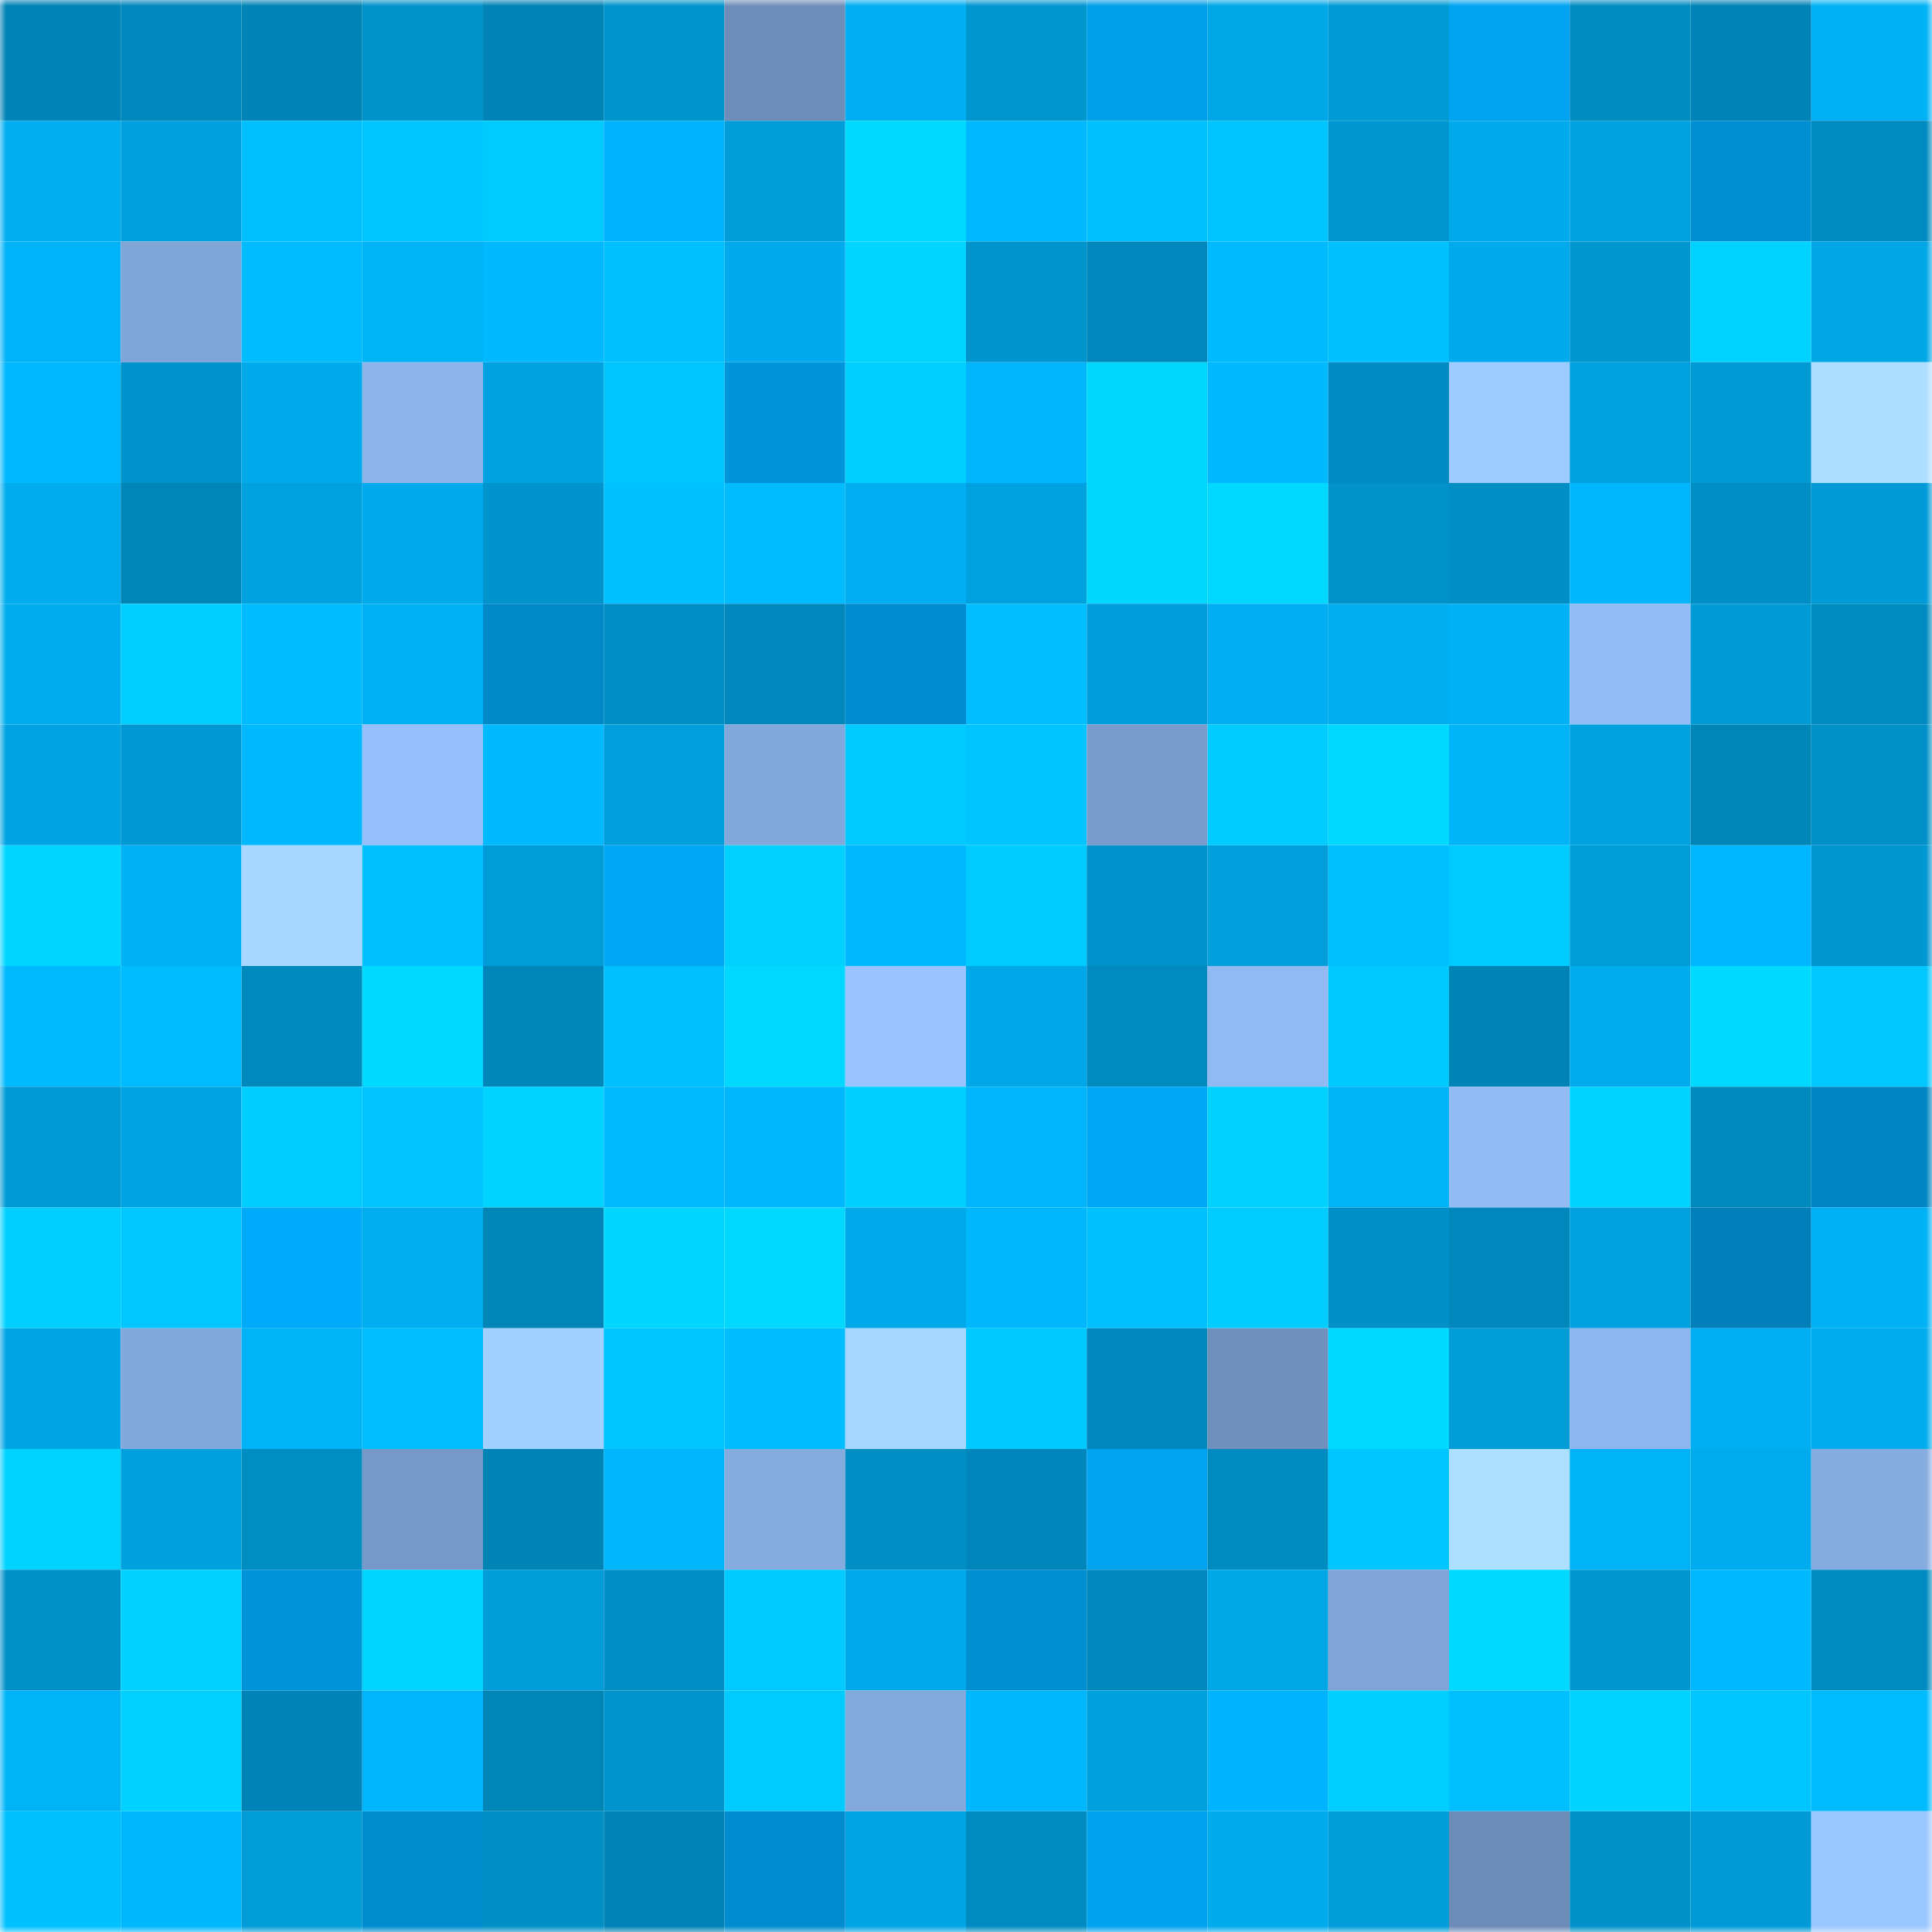 <svg viewBox="0 0 160 160" fill="none" role="img" xmlns="http://www.w3.org/2000/svg" width="240" height="240" name="ens%2Culsreall.eth"><mask id="992498655" mask-type="alpha" maskUnits="userSpaceOnUse" x="0" y="0" width="160" height="160"><rect width="160" height="160" fill="#FFFFFF"></rect></mask><g mask="url(#992498655)"><rect x="0" y="0" width="10" height="10" fill="#0083b6"></rect><rect x="10" y="0" width="10" height="10" fill="#0087bb"></rect><rect x="20" y="0" width="10" height="10" fill="#0083b6"></rect><rect x="30" y="0" width="10" height="10" fill="#0092c9"></rect><rect x="40" y="0" width="10" height="10" fill="#0083b6"></rect><rect x="50" y="0" width="10" height="10" fill="#0094cc"></rect><rect x="60" y="0" width="10" height="10" fill="#6e8db8"></rect><rect x="70" y="0" width="10" height="10" fill="#00aef1"></rect><rect x="80" y="0" width="10" height="10" fill="#0097d1"></rect><rect x="90" y="0" width="10" height="10" fill="#009fe9"></rect><rect x="100" y="0" width="10" height="10" fill="#00a7e7"></rect><rect x="110" y="0" width="10" height="10" fill="#009ad5"></rect><rect x="120" y="0" width="10" height="10" fill="#00a4f0"></rect><rect x="130" y="0" width="10" height="10" fill="#008bc1"></rect><rect x="140" y="0" width="10" height="10" fill="#0083b6"></rect><rect x="150" y="0" width="10" height="10" fill="#00b1f5"></rect><rect x="0" y="10" width="10" height="10" fill="#00adef"></rect><rect x="10" y="10" width="10" height="10" fill="#00a0dd"></rect><rect x="20" y="10" width="10" height="10" fill="#00bfff"></rect><rect x="30" y="10" width="10" height="10" fill="#00c6ff"></rect><rect x="40" y="10" width="10" height="10" fill="#00cbff"></rect><rect x="50" y="10" width="10" height="10" fill="#00b3ff"></rect><rect x="60" y="10" width="10" height="10" fill="#009dd9"></rect><rect x="70" y="10" width="10" height="10" fill="#00daff"></rect><rect x="80" y="10" width="10" height="10" fill="#00b8ff"></rect><rect x="90" y="10" width="10" height="10" fill="#00c1ff"></rect><rect x="100" y="10" width="10" height="10" fill="#00c4ff"></rect><rect x="110" y="10" width="10" height="10" fill="#0097d1"></rect><rect x="120" y="10" width="10" height="10" fill="#00aaeb"></rect><rect x="130" y="10" width="10" height="10" fill="#00a1df"></rect><rect x="140" y="10" width="10" height="10" fill="#008fd2"></rect><rect x="150" y="10" width="10" height="10" fill="#008bc0"></rect><rect x="0" y="20" width="10" height="10" fill="#00b2f7"></rect><rect x="10" y="20" width="10" height="10" fill="#80a5d7"></rect><rect x="20" y="20" width="10" height="10" fill="#00bbff"></rect><rect x="30" y="20" width="10" height="10" fill="#00b3f7"></rect><rect x="40" y="20" width="10" height="10" fill="#00b9ff"></rect><rect x="50" y="20" width="10" height="10" fill="#00c0ff"></rect><rect x="60" y="20" width="10" height="10" fill="#00aaec"></rect><rect x="70" y="20" width="10" height="10" fill="#00d5ff"></rect><rect x="80" y="20" width="10" height="10" fill="#0094cd"></rect><rect x="90" y="20" width="10" height="10" fill="#0087bb"></rect><rect x="100" y="20" width="10" height="10" fill="#00baff"></rect><rect x="110" y="20" width="10" height="10" fill="#00c0ff"></rect><rect x="120" y="20" width="10" height="10" fill="#00aaec"></rect><rect x="130" y="20" width="10" height="10" fill="#0096d0"></rect><rect x="140" y="20" width="10" height="10" fill="#00d3ff"></rect><rect x="150" y="20" width="10" height="10" fill="#00a6e6"></rect><rect x="0" y="30" width="10" height="10" fill="#00b8ff"></rect><rect x="10" y="30" width="10" height="10" fill="#0092ca"></rect><rect x="20" y="30" width="10" height="10" fill="#00aaeb"></rect><rect x="30" y="30" width="10" height="10" fill="#8db5ec"></rect><rect x="40" y="30" width="10" height="10" fill="#00a2e0"></rect><rect x="50" y="30" width="10" height="10" fill="#00c5ff"></rect><rect x="60" y="30" width="10" height="10" fill="#0095da"></rect><rect x="70" y="30" width="10" height="10" fill="#00cfff"></rect><rect x="80" y="30" width="10" height="10" fill="#00b5fb"></rect><rect x="90" y="30" width="10" height="10" fill="#00d7ff"></rect><rect x="100" y="30" width="10" height="10" fill="#00b9ff"></rect><rect x="110" y="30" width="10" height="10" fill="#008cc2"></rect><rect x="120" y="30" width="10" height="10" fill="#9ecbff"></rect><rect x="130" y="30" width="10" height="10" fill="#00a1df"></rect><rect x="140" y="30" width="10" height="10" fill="#009ad4"></rect><rect x="150" y="30" width="10" height="10" fill="#addeff"></rect><rect x="0" y="40" width="10" height="10" fill="#00acee"></rect><rect x="10" y="40" width="10" height="10" fill="#0085b7"></rect><rect x="20" y="40" width="10" height="10" fill="#00a1df"></rect><rect x="30" y="40" width="10" height="10" fill="#00aaec"></rect><rect x="40" y="40" width="10" height="10" fill="#0093cc"></rect><rect x="50" y="40" width="10" height="10" fill="#00c0ff"></rect><rect x="60" y="40" width="10" height="10" fill="#00bcff"></rect><rect x="70" y="40" width="10" height="10" fill="#00aef1"></rect><rect x="80" y="40" width="10" height="10" fill="#00a1df"></rect><rect x="90" y="40" width="10" height="10" fill="#00d7ff"></rect><rect x="100" y="40" width="10" height="10" fill="#00d8ff"></rect><rect x="110" y="40" width="10" height="10" fill="#0092c9"></rect><rect x="120" y="40" width="10" height="10" fill="#008fc5"></rect><rect x="130" y="40" width="10" height="10" fill="#00b7fe"></rect><rect x="140" y="40" width="10" height="10" fill="#008fc5"></rect><rect x="150" y="40" width="10" height="10" fill="#009bd7"></rect><rect x="0" y="50" width="10" height="10" fill="#00aced"></rect><rect x="10" y="50" width="10" height="10" fill="#00ceff"></rect><rect x="20" y="50" width="10" height="10" fill="#00bbff"></rect><rect x="30" y="50" width="10" height="10" fill="#00b0f3"></rect><rect x="40" y="50" width="10" height="10" fill="#0088c7"></rect><rect x="50" y="50" width="10" height="10" fill="#008ec5"></rect><rect x="60" y="50" width="10" height="10" fill="#0088bc"></rect><rect x="70" y="50" width="10" height="10" fill="#008dcf"></rect><rect x="80" y="50" width="10" height="10" fill="#00beff"></rect><rect x="90" y="50" width="10" height="10" fill="#009dda"></rect><rect x="100" y="50" width="10" height="10" fill="#00aef1"></rect><rect x="110" y="50" width="10" height="10" fill="#00adef"></rect><rect x="120" y="50" width="10" height="10" fill="#00b1f5"></rect><rect x="130" y="50" width="10" height="10" fill="#93bdf6"></rect><rect x="140" y="50" width="10" height="10" fill="#009ad4"></rect><rect x="150" y="50" width="10" height="10" fill="#008bc0"></rect><rect x="0" y="60" width="10" height="10" fill="#00a3e2"></rect><rect x="10" y="60" width="10" height="10" fill="#0098d2"></rect><rect x="20" y="60" width="10" height="10" fill="#00b8fe"></rect><rect x="30" y="60" width="10" height="10" fill="#95c0fb"></rect><rect x="40" y="60" width="10" height="10" fill="#00b9ff"></rect><rect x="50" y="60" width="10" height="10" fill="#009fdb"></rect><rect x="60" y="60" width="10" height="10" fill="#82a7db"></rect><rect x="70" y="60" width="10" height="10" fill="#00caff"></rect><rect x="80" y="60" width="10" height="10" fill="#00c4ff"></rect><rect x="90" y="60" width="10" height="10" fill="#799ccc"></rect><rect x="100" y="60" width="10" height="10" fill="#00ccff"></rect><rect x="110" y="60" width="10" height="10" fill="#00d9ff"></rect><rect x="120" y="60" width="10" height="10" fill="#00b4f8"></rect><rect x="130" y="60" width="10" height="10" fill="#00a1df"></rect><rect x="140" y="60" width="10" height="10" fill="#0085b7"></rect><rect x="150" y="60" width="10" height="10" fill="#0090c8"></rect><rect x="0" y="70" width="10" height="10" fill="#00d5ff"></rect><rect x="10" y="70" width="10" height="10" fill="#00b1f4"></rect><rect x="20" y="70" width="10" height="10" fill="#a7d7ff"></rect><rect x="30" y="70" width="10" height="10" fill="#00c0ff"></rect><rect x="40" y="70" width="10" height="10" fill="#009cd7"></rect><rect x="50" y="70" width="10" height="10" fill="#00a8f6"></rect><rect x="60" y="70" width="10" height="10" fill="#00d1ff"></rect><rect x="70" y="70" width="10" height="10" fill="#00b9ff"></rect><rect x="80" y="70" width="10" height="10" fill="#00cbff"></rect><rect x="90" y="70" width="10" height="10" fill="#0092ca"></rect><rect x="100" y="70" width="10" height="10" fill="#009fdc"></rect><rect x="110" y="70" width="10" height="10" fill="#00c0ff"></rect><rect x="120" y="70" width="10" height="10" fill="#00cbff"></rect><rect x="130" y="70" width="10" height="10" fill="#009cd8"></rect><rect x="140" y="70" width="10" height="10" fill="#00b7ff"></rect><rect x="150" y="70" width="10" height="10" fill="#0096cf"></rect><rect x="0" y="80" width="10" height="10" fill="#00baff"></rect><rect x="10" y="80" width="10" height="10" fill="#00bcff"></rect><rect x="20" y="80" width="10" height="10" fill="#0089bd"></rect><rect x="30" y="80" width="10" height="10" fill="#00d9ff"></rect><rect x="40" y="80" width="10" height="10" fill="#0086b9"></rect><rect x="50" y="80" width="10" height="10" fill="#00c0ff"></rect><rect x="60" y="80" width="10" height="10" fill="#00d8ff"></rect><rect x="70" y="80" width="10" height="10" fill="#99c4ff"></rect><rect x="80" y="80" width="10" height="10" fill="#00a8e9"></rect><rect x="90" y="80" width="10" height="10" fill="#008abf"></rect><rect x="100" y="80" width="10" height="10" fill="#91baf3"></rect><rect x="110" y="80" width="10" height="10" fill="#00c9ff"></rect><rect x="120" y="80" width="10" height="10" fill="#0084b6"></rect><rect x="130" y="80" width="10" height="10" fill="#00acee"></rect><rect x="140" y="80" width="10" height="10" fill="#00daff"></rect><rect x="150" y="80" width="10" height="10" fill="#00c7ff"></rect><rect x="0" y="90" width="10" height="10" fill="#0099d3"></rect><rect x="10" y="90" width="10" height="10" fill="#00a3e1"></rect><rect x="20" y="90" width="10" height="10" fill="#00cdff"></rect><rect x="30" y="90" width="10" height="10" fill="#00c3ff"></rect><rect x="40" y="90" width="10" height="10" fill="#00d3ff"></rect><rect x="50" y="90" width="10" height="10" fill="#00baff"></rect><rect x="60" y="90" width="10" height="10" fill="#00b6fc"></rect><rect x="70" y="90" width="10" height="10" fill="#00cfff"></rect><rect x="80" y="90" width="10" height="10" fill="#00b5fa"></rect><rect x="90" y="90" width="10" height="10" fill="#00a7f4"></rect><rect x="100" y="90" width="10" height="10" fill="#00d1ff"></rect><rect x="110" y="90" width="10" height="10" fill="#00b3f7"></rect><rect x="120" y="90" width="10" height="10" fill="#92bbf4"></rect><rect x="130" y="90" width="10" height="10" fill="#00d3ff"></rect><rect x="140" y="90" width="10" height="10" fill="#0089bd"></rect><rect x="150" y="90" width="10" height="10" fill="#0085c3"></rect><rect x="0" y="100" width="10" height="10" fill="#00cfff"></rect><rect x="10" y="100" width="10" height="10" fill="#00c7ff"></rect><rect x="20" y="100" width="10" height="10" fill="#00aafa"></rect><rect x="30" y="100" width="10" height="10" fill="#00adef"></rect><rect x="40" y="100" width="10" height="10" fill="#0085b7"></rect><rect x="50" y="100" width="10" height="10" fill="#00d6ff"></rect><rect x="60" y="100" width="10" height="10" fill="#00d8ff"></rect><rect x="70" y="100" width="10" height="10" fill="#00a9ea"></rect><rect x="80" y="100" width="10" height="10" fill="#00b7fd"></rect><rect x="90" y="100" width="10" height="10" fill="#00c1ff"></rect><rect x="100" y="100" width="10" height="10" fill="#00cdff"></rect><rect x="110" y="100" width="10" height="10" fill="#008fc6"></rect><rect x="120" y="100" width="10" height="10" fill="#0087bb"></rect><rect x="130" y="100" width="10" height="10" fill="#00a1df"></rect><rect x="140" y="100" width="10" height="10" fill="#007fba"></rect><rect x="150" y="100" width="10" height="10" fill="#00b1f5"></rect><rect x="0" y="110" width="10" height="10" fill="#00a5e4"></rect><rect x="10" y="110" width="10" height="10" fill="#82a7db"></rect><rect x="20" y="110" width="10" height="10" fill="#00b2f6"></rect><rect x="30" y="110" width="10" height="10" fill="#00beff"></rect><rect x="40" y="110" width="10" height="10" fill="#a2d0ff"></rect><rect x="50" y="110" width="10" height="10" fill="#00c5ff"></rect><rect x="60" y="110" width="10" height="10" fill="#00bdff"></rect><rect x="70" y="110" width="10" height="10" fill="#a6d5ff"></rect><rect x="80" y="110" width="10" height="10" fill="#00c9ff"></rect><rect x="90" y="110" width="10" height="10" fill="#0087bb"></rect><rect x="100" y="110" width="10" height="10" fill="#7090bc"></rect><rect x="110" y="110" width="10" height="10" fill="#00d9ff"></rect><rect x="120" y="110" width="10" height="10" fill="#009cd8"></rect><rect x="130" y="110" width="10" height="10" fill="#8eb7ef"></rect><rect x="140" y="110" width="10" height="10" fill="#00aff2"></rect><rect x="150" y="110" width="10" height="10" fill="#00aced"></rect><rect x="0" y="120" width="10" height="10" fill="#00d2ff"></rect><rect x="10" y="120" width="10" height="10" fill="#00a0dd"></rect><rect x="20" y="120" width="10" height="10" fill="#008dc2"></rect><rect x="30" y="120" width="10" height="10" fill="#7799c7"></rect><rect x="40" y="120" width="10" height="10" fill="#0084b6"></rect><rect x="50" y="120" width="10" height="10" fill="#00b5fa"></rect><rect x="60" y="120" width="10" height="10" fill="#85abdf"></rect><rect x="70" y="120" width="10" height="10" fill="#008ec4"></rect><rect x="80" y="120" width="10" height="10" fill="#0086ba"></rect><rect x="90" y="120" width="10" height="10" fill="#00a4f0"></rect><rect x="100" y="120" width="10" height="10" fill="#008bc0"></rect><rect x="110" y="120" width="10" height="10" fill="#00c6ff"></rect><rect x="120" y="120" width="10" height="10" fill="#addfff"></rect><rect x="130" y="120" width="10" height="10" fill="#00b2f6"></rect><rect x="140" y="120" width="10" height="10" fill="#00aced"></rect><rect x="150" y="120" width="10" height="10" fill="#85abdf"></rect><rect x="0" y="130" width="10" height="10" fill="#0090c8"></rect><rect x="10" y="130" width="10" height="10" fill="#00d1ff"></rect><rect x="20" y="130" width="10" height="10" fill="#0094d9"></rect><rect x="30" y="130" width="10" height="10" fill="#00d4ff"></rect><rect x="40" y="130" width="10" height="10" fill="#009dd9"></rect><rect x="50" y="130" width="10" height="10" fill="#008ec5"></rect><rect x="60" y="130" width="10" height="10" fill="#00caff"></rect><rect x="70" y="130" width="10" height="10" fill="#00a9ea"></rect><rect x="80" y="130" width="10" height="10" fill="#008fd1"></rect><rect x="90" y="130" width="10" height="10" fill="#0087bb"></rect><rect x="100" y="130" width="10" height="10" fill="#00a7e7"></rect><rect x="110" y="130" width="10" height="10" fill="#80a4d6"></rect><rect x="120" y="130" width="10" height="10" fill="#00d9ff"></rect><rect x="130" y="130" width="10" height="10" fill="#0096d0"></rect><rect x="140" y="130" width="10" height="10" fill="#00b8ff"></rect><rect x="150" y="130" width="10" height="10" fill="#008bc0"></rect><rect x="0" y="140" width="10" height="10" fill="#00b3f7"></rect><rect x="10" y="140" width="10" height="10" fill="#00d1ff"></rect><rect x="20" y="140" width="10" height="10" fill="#0084b7"></rect><rect x="30" y="140" width="10" height="10" fill="#00b5fb"></rect><rect x="40" y="140" width="10" height="10" fill="#0085b7"></rect><rect x="50" y="140" width="10" height="10" fill="#0094cc"></rect><rect x="60" y="140" width="10" height="10" fill="#00cbff"></rect><rect x="70" y="140" width="10" height="10" fill="#83a8dc"></rect><rect x="80" y="140" width="10" height="10" fill="#00b7fd"></rect><rect x="90" y="140" width="10" height="10" fill="#00a0dd"></rect><rect x="100" y="140" width="10" height="10" fill="#00b3ff"></rect><rect x="110" y="140" width="10" height="10" fill="#00ceff"></rect><rect x="120" y="140" width="10" height="10" fill="#00bfff"></rect><rect x="130" y="140" width="10" height="10" fill="#00d3ff"></rect><rect x="140" y="140" width="10" height="10" fill="#00c5ff"></rect><rect x="150" y="140" width="10" height="10" fill="#00bcff"></rect><rect x="0" y="150" width="10" height="10" fill="#00c1ff"></rect><rect x="10" y="150" width="10" height="10" fill="#00b6fc"></rect><rect x="20" y="150" width="10" height="10" fill="#009cd7"></rect><rect x="30" y="150" width="10" height="10" fill="#008ccd"></rect><rect x="40" y="150" width="10" height="10" fill="#008ec4"></rect><rect x="50" y="150" width="10" height="10" fill="#0083b6"></rect><rect x="60" y="150" width="10" height="10" fill="#008cce"></rect><rect x="70" y="150" width="10" height="10" fill="#00a4e2"></rect><rect x="80" y="150" width="10" height="10" fill="#008bc0"></rect><rect x="90" y="150" width="10" height="10" fill="#00a2ed"></rect><rect x="100" y="150" width="10" height="10" fill="#00abed"></rect><rect x="110" y="150" width="10" height="10" fill="#009dd9"></rect><rect x="120" y="150" width="10" height="10" fill="#6c8bb6"></rect><rect x="130" y="150" width="10" height="10" fill="#0091c8"></rect><rect x="140" y="150" width="10" height="10" fill="#009bd7"></rect><rect x="150" y="150" width="10" height="10" fill="#9bc7ff"></rect></g></svg>